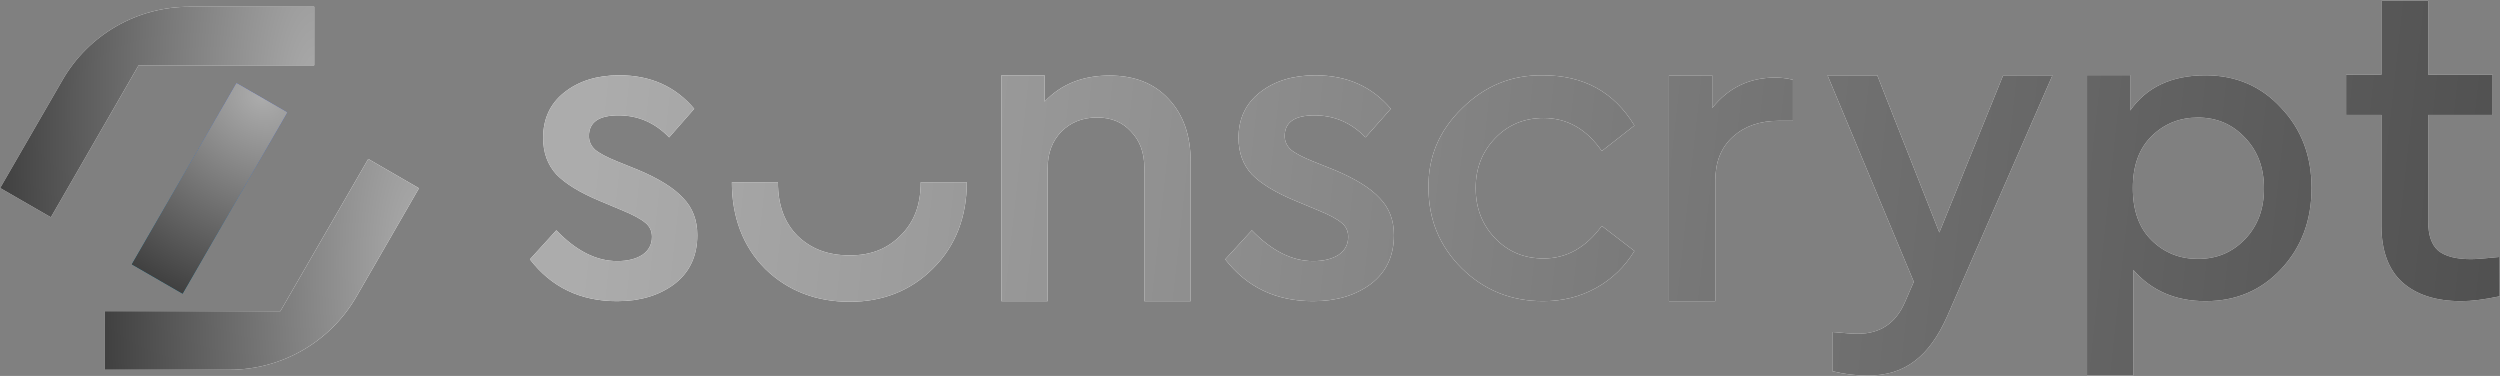 <?xml version="1.0" encoding="UTF-8"?> <svg xmlns="http://www.w3.org/2000/svg" width="2148" height="323" viewBox="0 0 2148 323" fill="none"><rect x="0" y="0" width="2148" height="323" fill="#808080" stroke="none"/><path fill-rule="evenodd" clip-rule="evenodd" d="M2147.73 220.771V254.583C2134.59 257.369 2123.59 258.762 2114.74 258.762C2093 258.762 2076.07 253.317 2063.94 242.426C2052.06 231.535 2046.12 215.326 2046.12 193.797V98.766H2015.78V64.194H2046.12V0.773H2086.31V64.194H2141.66V98.766H2086.31V190.378C2086.31 202.029 2089.21 210.387 2095.03 215.452C2101.09 220.264 2110.45 222.671 2123.08 222.671C2127.38 222.671 2135.6 222.037 2147.73 220.771ZM1986.1 161.538C1986.1 189.279 1977.4 212.48 1960 231.142C1942.85 249.552 1921.16 258.757 1894.93 258.757C1869.21 258.757 1848.53 249.804 1832.9 231.899V322.687H1793.18V64.541H1830.25V94.96C1844.37 74.785 1865.93 64.697 1894.93 64.697C1921.16 64.697 1942.85 74.028 1960 92.69C1977.4 111.1 1986.1 134.049 1986.1 161.538ZM1928.98 205.419C1939.82 194.07 1945.24 179.569 1945.24 161.916C1945.24 144.263 1939.82 129.762 1928.98 118.414C1918.13 106.813 1904.64 101.012 1888.5 101.012C1872.87 101.012 1859.63 106.308 1848.78 116.9C1837.94 127.492 1832.52 142.371 1832.52 161.538C1832.52 180.956 1837.94 195.962 1848.78 206.554C1859.63 217.146 1872.87 222.442 1888.5 222.442C1904.64 222.442 1918.13 216.767 1928.98 205.419ZM1763.49 64.699H1721.12L1666.27 199.746L1612.94 64.699H1570.19L1644.33 242.114L1636.77 259.515C1628.95 277.673 1615.46 286.752 1596.29 286.752C1592 286.752 1584.69 286.247 1574.35 285.239V318.906C1584.19 321.428 1594.4 322.689 1604.99 322.689C1620.88 322.689 1634.25 318.528 1645.09 310.205C1655.93 302.135 1665.26 289.274 1673.08 271.62L1763.49 64.699ZM1540.51 68.544V103.806H1528.37C1512.19 103.806 1499.05 108.356 1488.94 117.455C1478.83 126.555 1473.77 139.194 1473.77 155.371V258.762H1433.96V64.699H1471.12V92.81C1485.02 75.369 1503.1 66.648 1525.34 66.648C1530.39 66.648 1535.45 67.28 1540.51 68.544ZM1256.17 93.087C1236.47 112.252 1226.87 135.073 1227.38 161.551C1227.38 188.533 1236.85 211.48 1255.79 230.393C1274.99 249.306 1298.35 258.762 1325.88 258.762C1342.55 258.762 1357.7 254.98 1371.34 247.414C1384.98 239.849 1395.96 229.258 1404.3 215.641L1376.26 194.081C1362.63 212.741 1345.96 222.072 1326.26 222.072C1309.59 222.072 1295.7 216.272 1284.58 204.672C1273.47 193.072 1267.91 178.699 1267.91 161.551C1267.91 144.656 1273.47 130.408 1284.58 118.808C1295.7 107.209 1309.59 101.409 1326.26 101.409C1346.46 101.409 1363.13 110.865 1376.26 129.778L1404.3 107.839C1386.87 79.092 1360.73 64.718 1325.88 64.718C1299.11 64.214 1275.87 73.67 1256.17 93.087ZM1052.69 222.824L1075.58 197.857C1092.62 215.511 1110.17 224.338 1128.23 224.338C1137.13 224.338 1144.38 222.572 1149.98 219.042C1155.57 215.259 1158.37 210.089 1158.37 203.532C1158.37 198.488 1156.47 194.453 1152.65 191.426C1148.83 188.148 1141.97 184.491 1132.05 180.456L1112.97 172.512C1095.93 165.45 1083.47 157.885 1075.58 149.814C1067.95 141.492 1064.14 131.026 1064.14 118.416C1064.14 102.024 1070.24 89.036 1082.45 79.452C1094.91 69.617 1110.81 64.699 1130.14 64.699C1157.1 64.699 1178.72 74.282 1195 93.449L1173.25 118.038C1161.04 105.428 1146.42 99.124 1129.38 99.124C1112.34 99.124 1103.82 105.05 1103.82 116.903C1103.82 121.443 1105.6 125.352 1109.16 128.63C1112.72 131.656 1119.2 135.061 1128.61 138.844L1146.55 146.032C1164.6 153.597 1177.58 161.668 1185.46 170.242C1193.6 178.564 1197.67 189.157 1197.67 202.018C1197.67 219.924 1191.06 233.921 1177.83 244.009C1164.6 253.844 1148.07 258.762 1128.23 258.762C1096.44 258.762 1071.26 246.783 1052.69 222.824ZM1023.02 258.762V138.855C1023.02 116.358 1016.71 98.411 1004.07 85.014C991.681 71.618 974.745 64.919 953.26 64.919C930.257 64.919 911.679 72.376 897.524 87.29V64.699H860.366V258.762H900.178V144.163C900.178 131.524 904.096 121.161 911.932 113.072C920.02 104.983 930.257 100.939 942.643 100.939C954.776 100.939 964.508 104.983 971.838 113.072C979.421 120.908 983.213 131.272 983.213 144.163V258.762H1023.02ZM455.3 222.824L478.011 197.857C494.918 215.511 512.33 224.338 530.246 224.338C539.078 224.338 546.27 222.572 551.821 219.042C557.373 215.259 560.148 210.089 560.148 203.532C560.148 198.488 558.256 194.453 554.471 191.426C550.686 188.148 543.872 184.491 534.031 180.456L515.105 172.512C498.198 165.45 485.834 157.885 478.011 149.814C470.441 141.492 466.656 131.026 466.656 118.416C466.656 102.024 472.712 89.036 484.824 79.452C497.189 69.617 512.96 64.699 532.138 64.699C558.887 64.699 580.336 74.282 596.486 93.449L574.91 118.038C562.798 105.428 548.288 99.124 531.381 99.124C514.474 99.124 506.021 105.05 506.021 116.903C506.021 121.443 507.787 125.352 511.32 128.63C514.853 131.656 521.288 135.061 530.624 138.844L548.414 146.032C566.331 153.597 579.2 161.668 587.023 170.242C595.098 178.564 599.135 189.157 599.135 202.018C599.135 219.924 592.574 233.921 579.453 244.009C566.331 253.844 549.929 258.762 530.246 258.762C498.703 258.762 473.721 246.783 455.3 222.824ZM668.407 156.538C668.407 177.002 674.441 191.7 685.244 202.634C696.542 213.576 710.972 219.433 730.133 219.433C748.627 219.433 762.646 213.565 773.77 202.369L773.827 202.311L773.886 202.253C785.003 191.246 791.101 176.657 791.101 156.538H830.686C830.686 185.75 821.383 211.085 801.703 230.602C782.502 249.898 758.122 259.277 730.133 259.277C701.841 259.277 677.126 250.164 657.604 231.158L657.485 231.043L657.368 230.925C637.911 211.34 628.822 185.869 628.822 156.538H668.407Z" fill="white"></path><path fill-rule="evenodd" clip-rule="evenodd" d="M2147.73 220.771V254.583C2134.59 257.369 2123.59 258.762 2114.74 258.762C2093 258.762 2076.07 253.317 2063.94 242.426C2052.06 231.535 2046.12 215.326 2046.12 193.797V98.766H2015.78V64.194H2046.12V0.773H2086.31V64.194H2141.66V98.766H2086.31V190.378C2086.31 202.029 2089.21 210.387 2095.03 215.452C2101.09 220.264 2110.45 222.671 2123.08 222.671C2127.38 222.671 2135.6 222.037 2147.73 220.771ZM1986.1 161.538C1986.1 189.279 1977.4 212.48 1960 231.142C1942.85 249.552 1921.16 258.757 1894.93 258.757C1869.21 258.757 1848.53 249.804 1832.9 231.899V322.687H1793.18V64.541H1830.25V94.96C1844.37 74.785 1865.93 64.697 1894.93 64.697C1921.16 64.697 1942.85 74.028 1960 92.69C1977.4 111.1 1986.1 134.049 1986.1 161.538ZM1928.98 205.419C1939.82 194.07 1945.24 179.569 1945.24 161.916C1945.24 144.263 1939.82 129.762 1928.98 118.414C1918.13 106.813 1904.64 101.012 1888.5 101.012C1872.87 101.012 1859.63 106.308 1848.78 116.9C1837.94 127.492 1832.52 142.371 1832.52 161.538C1832.52 180.956 1837.94 195.962 1848.78 206.554C1859.63 217.146 1872.87 222.442 1888.5 222.442C1904.64 222.442 1918.13 216.767 1928.98 205.419ZM1763.49 64.699H1721.12L1666.27 199.746L1612.94 64.699H1570.19L1644.33 242.114L1636.77 259.515C1628.95 277.673 1615.46 286.752 1596.29 286.752C1592 286.752 1584.69 286.247 1574.35 285.239V318.906C1584.19 321.428 1594.4 322.689 1604.99 322.689C1620.88 322.689 1634.25 318.528 1645.09 310.205C1655.93 302.135 1665.26 289.274 1673.08 271.62L1763.49 64.699ZM1540.51 68.544V103.806H1528.37C1512.19 103.806 1499.05 108.356 1488.94 117.455C1478.83 126.555 1473.77 139.194 1473.77 155.371V258.762H1433.96V64.699H1471.12V92.81C1485.02 75.369 1503.1 66.648 1525.34 66.648C1530.39 66.648 1535.45 67.28 1540.51 68.544ZM1256.17 93.087C1236.47 112.252 1226.87 135.073 1227.38 161.551C1227.38 188.533 1236.85 211.48 1255.79 230.393C1274.99 249.306 1298.35 258.762 1325.88 258.762C1342.55 258.762 1357.7 254.98 1371.34 247.414C1384.98 239.849 1395.96 229.258 1404.3 215.641L1376.26 194.081C1362.63 212.741 1345.96 222.072 1326.26 222.072C1309.59 222.072 1295.7 216.272 1284.58 204.672C1273.47 193.072 1267.91 178.699 1267.91 161.551C1267.91 144.656 1273.47 130.408 1284.58 118.808C1295.7 107.209 1309.59 101.409 1326.26 101.409C1346.46 101.409 1363.13 110.865 1376.26 129.778L1404.3 107.839C1386.87 79.092 1360.73 64.718 1325.88 64.718C1299.11 64.214 1275.87 73.67 1256.17 93.087ZM1052.69 222.824L1075.58 197.857C1092.62 215.511 1110.17 224.338 1128.23 224.338C1137.13 224.338 1144.38 222.572 1149.98 219.042C1155.57 215.259 1158.37 210.089 1158.37 203.532C1158.37 198.488 1156.47 194.453 1152.65 191.426C1148.83 188.148 1141.97 184.491 1132.05 180.456L1112.97 172.512C1095.93 165.45 1083.47 157.885 1075.58 149.814C1067.95 141.492 1064.14 131.026 1064.14 118.416C1064.14 102.024 1070.24 89.036 1082.45 79.452C1094.91 69.617 1110.81 64.699 1130.14 64.699C1157.1 64.699 1178.72 74.282 1195 93.449L1173.25 118.038C1161.04 105.428 1146.42 99.124 1129.38 99.124C1112.34 99.124 1103.82 105.05 1103.82 116.903C1103.82 121.443 1105.6 125.352 1109.16 128.63C1112.72 131.656 1119.2 135.061 1128.61 138.844L1146.55 146.032C1164.6 153.597 1177.58 161.668 1185.46 170.242C1193.6 178.564 1197.67 189.157 1197.67 202.018C1197.67 219.924 1191.06 233.921 1177.83 244.009C1164.6 253.844 1148.07 258.762 1128.23 258.762C1096.44 258.762 1071.26 246.783 1052.69 222.824ZM1023.02 258.762V138.855C1023.02 116.358 1016.71 98.411 1004.07 85.014C991.681 71.618 974.745 64.919 953.26 64.919C930.257 64.919 911.679 72.376 897.524 87.29V64.699H860.366V258.762H900.178V144.163C900.178 131.524 904.096 121.161 911.932 113.072C920.02 104.983 930.257 100.939 942.643 100.939C954.776 100.939 964.508 104.983 971.838 113.072C979.421 120.908 983.213 131.272 983.213 144.163V258.762H1023.02ZM455.3 222.824L478.011 197.857C494.918 215.511 512.33 224.338 530.246 224.338C539.078 224.338 546.27 222.572 551.821 219.042C557.373 215.259 560.148 210.089 560.148 203.532C560.148 198.488 558.256 194.453 554.471 191.426C550.686 188.148 543.872 184.491 534.031 180.456L515.105 172.512C498.198 165.45 485.834 157.885 478.011 149.814C470.441 141.492 466.656 131.026 466.656 118.416C466.656 102.024 472.712 89.036 484.824 79.452C497.189 69.617 512.96 64.699 532.138 64.699C558.887 64.699 580.336 74.282 596.486 93.449L574.91 118.038C562.798 105.428 548.288 99.124 531.381 99.124C514.474 99.124 506.021 105.05 506.021 116.903C506.021 121.443 507.787 125.352 511.32 128.63C514.853 131.656 521.288 135.061 530.624 138.844L548.414 146.032C566.331 153.597 579.2 161.668 587.023 170.242C595.098 178.564 599.135 189.157 599.135 202.018C599.135 219.924 592.574 233.921 579.453 244.009C566.331 253.844 549.929 258.762 530.246 258.762C498.703 258.762 473.721 246.783 455.3 222.824ZM668.407 156.538C668.407 177.002 674.441 191.7 685.244 202.634C696.542 213.576 710.972 219.433 730.133 219.433C748.627 219.433 762.646 213.565 773.77 202.369L773.827 202.311L773.886 202.253C785.003 191.246 791.101 176.657 791.101 156.538H830.686C830.686 185.75 821.383 211.085 801.703 230.602C782.502 249.898 758.122 259.277 730.133 259.277C701.841 259.277 677.126 250.164 657.604 231.158L657.485 231.043L657.368 230.925C637.911 211.34 628.822 185.869 628.822 156.538H668.407Z" fill="url(#paint0_linear_2_39)"></path><rect x="113.298" y="227.123" width="179.821" height="50.315" transform="rotate(-60 113.298 227.123)" fill="url(#paint1_linear_2_39)"></rect><rect x="113.298" y="227.123" width="179.821" height="50.315" transform="rotate(-60 113.298 227.123)" fill="url(#paint2_radial_2_39)"></rect><rect x="113.298" y="227.123" width="179.821" height="50.315" transform="rotate(-60 113.298 227.123)" fill="url(#paint3_radial_2_39)"></rect><path d="M162.649 5.806C117.723 5.806 76.21 29.773 53.748 68.68L0.138 161.535L43.712 186.693L119.098 56.12H269.964V5.806H162.649Z" fill="white"></path><path d="M162.649 5.806C117.723 5.806 76.21 29.773 53.748 68.68L0.138 161.535L43.712 186.693L119.098 56.12H269.964V5.806H162.649Z" fill="url(#paint4_radial_2_39)"></path><path d="M306.268 254.784C283.807 293.697 242.29 317.67 197.359 317.67H90.149V267.355H240.896L316.401 136.577L359.976 161.734L306.268 254.784Z" fill="white"></path><path d="M306.268 254.784C283.807 293.697 242.29 317.67 197.359 317.67H90.149V267.355H240.896L316.401 136.577L359.976 161.734L306.268 254.784Z" fill="url(#paint5_radial_2_39)"></path><defs><linearGradient id="paint0_linear_2_39" x1="491.155" y1="274.035" x2="2435.82" y2="487.094" gradientUnits="userSpaceOnUse"><stop stop-color="#ACACAC"></stop><stop offset="1" stop-color="#3F3F3F"></stop></linearGradient><linearGradient id="paint1_linear_2_39" x1="292.106" y1="246.035" x2="114.856" y2="246.513" gradientUnits="userSpaceOnUse"><stop stop-color="#0036FF"></stop><stop offset="1" stop-color="#00C2FF"></stop></linearGradient><radialGradient id="paint2_radial_2_39" cx="0" cy="0" r="1" gradientUnits="userSpaceOnUse" gradientTransform="translate(293.784 251.767) rotate(-179.982) scale(183.134 219.854)"><stop offset="0" stop-color="#ACACAC"></stop><stop offset="1" stop-color="#3F3F3F"></stop></radialGradient><radialGradient id="paint3_radial_2_39" cx="0" cy="0" r="1" gradientUnits="userSpaceOnUse" gradientTransform="translate(293.784 251.767) rotate(-179.982) scale(183.134 219.854)"><stop offset="0" stop-color="#ACACAC"></stop><stop offset="1" stop-color="#3F3F3F"></stop></radialGradient><radialGradient id="paint4_radial_2_39" cx="0" cy="0" r="1" gradientUnits="userSpaceOnUse" gradientTransform="translate(270.962 94.405) rotate(-179.956) scale(274.798 790.398)"><stop offset="0" stop-color="#ACACAC"></stop><stop offset="1" stop-color="#3F3F3F"></stop></radialGradient><radialGradient id="paint5_radial_2_39" cx="0" cy="0" r="1" gradientUnits="userSpaceOnUse" gradientTransform="translate(360.974 225.277) rotate(-179.956) scale(274.798 791.3)"><stop offset="0" stop-color="#ACACAC"></stop><stop offset="1" stop-color="#3F3F3F"></stop></radialGradient></defs></svg> 